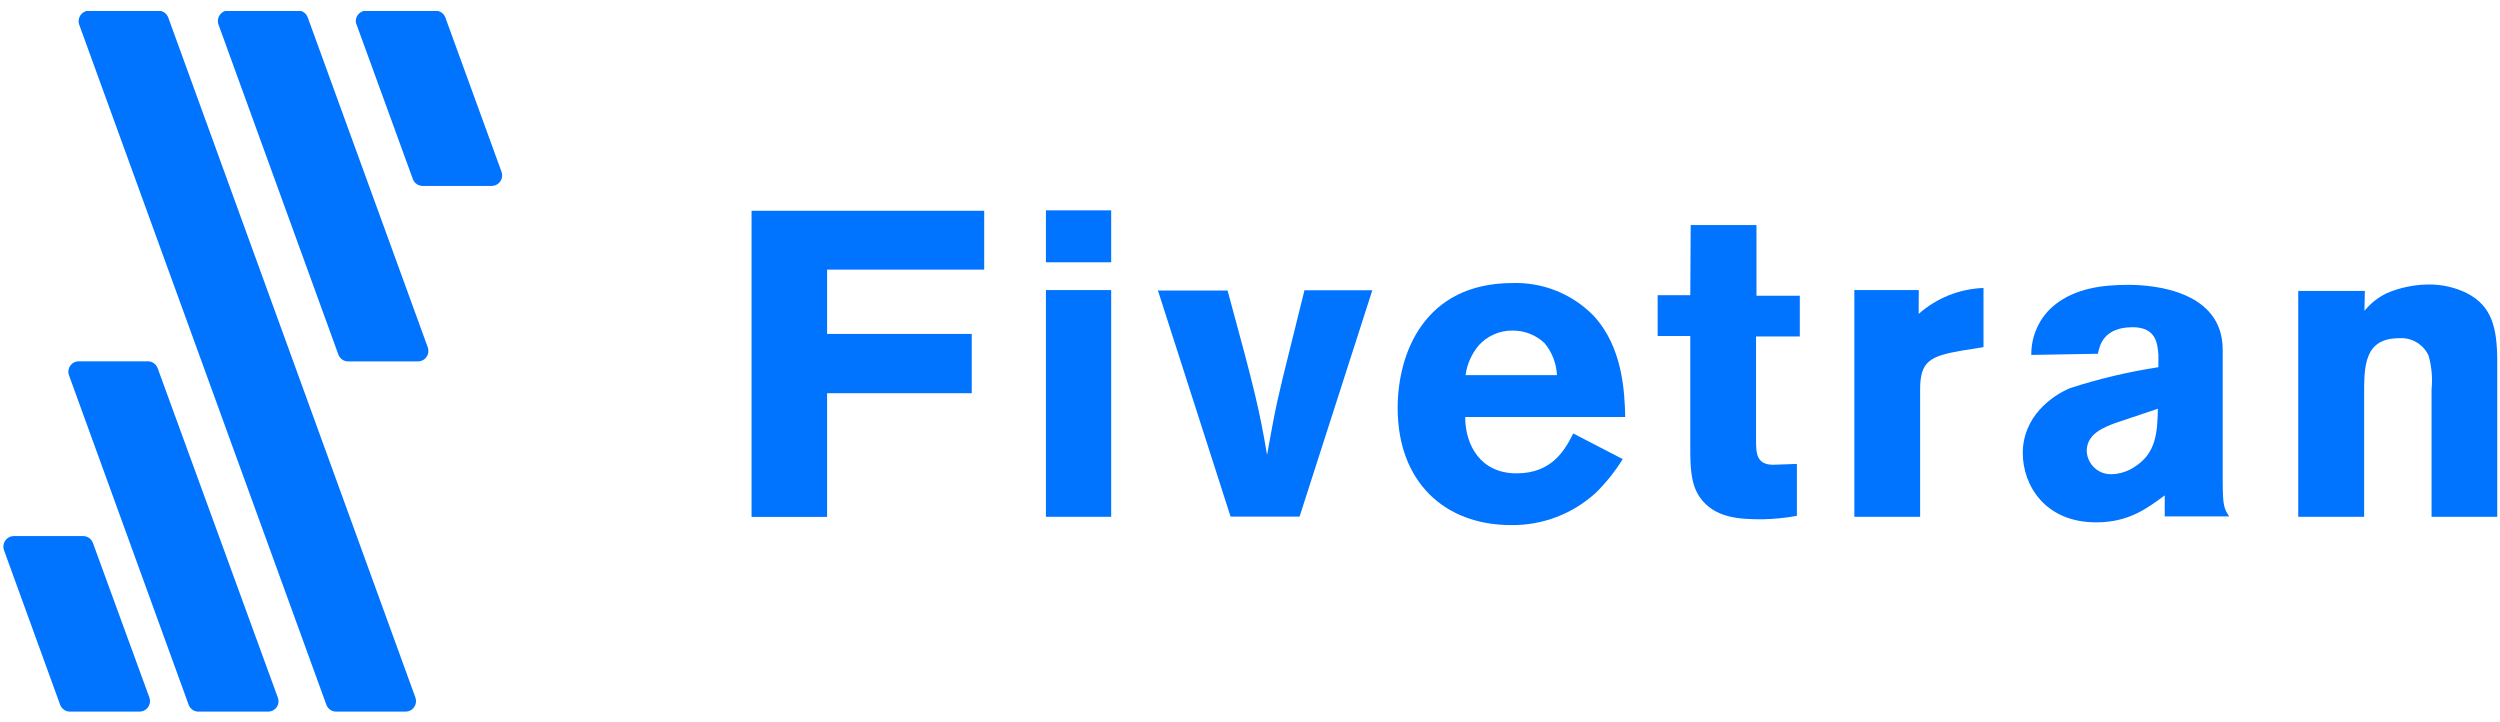 <?xml version="1.0" encoding="UTF-8"?>
<svg xmlns="http://www.w3.org/2000/svg" width="187" height="54" viewBox="0 0 187 54" fill="none">
  <g clip-path="url(#clip0_1_109)">
    <g clip-path="url(#clip1_1_109)">
      <path d="M73.618 15.766V20.168H61.866V24.978H72.686V29.412H61.866V38.664H56.216V15.766H73.618Z" fill="#0073FF"></path>
      <path d="M78.235 15.734H83.116V19.619H78.235V15.734ZM78.235 21.698H83.116V38.656H78.235V21.698Z" fill="#0073FF"></path>
      <path d="M86.614 21.73H91.822C93.881 29.255 94.231 30.793 94.775 34.026C95.451 30.267 95.552 29.851 96.547 25.857L97.573 21.714H102.649L97.208 38.64H92.047L86.614 21.73Z" fill="#0073FF"></path>
      <path d="M121.38 34.34C120.808 35.264 120.127 36.115 119.352 36.875C117.618 38.451 115.358 39.308 113.025 39.276C108.043 39.276 104.545 36.035 104.545 30.518C104.545 26.43 106.535 21.172 113.149 21.172C114.267 21.138 115.381 21.336 116.42 21.755C117.458 22.173 118.401 22.803 119.189 23.605C121.38 25.959 121.52 29.286 121.567 31.193H109.597C109.597 33.304 110.748 35.407 113.437 35.407C116.126 35.407 117.067 33.618 117.681 32.425L121.38 34.34ZM116.46 28.062C116.42 27.18 116.092 26.336 115.528 25.661C114.874 25.047 114.011 24.712 113.118 24.727C112.648 24.724 112.183 24.82 111.752 25.01C111.321 25.199 110.934 25.477 110.615 25.826C110.081 26.461 109.736 27.237 109.621 28.062H116.46Z" fill="#0073FF"></path>
      <path d="M126.464 16.833H131.384V22.122H134.625V25.166H131.352V32.825C131.352 33.861 131.352 34.764 132.635 34.764L134.407 34.701V38.585C133.547 38.742 132.677 38.828 131.803 38.844C130.093 38.844 128.236 38.75 127.14 37.188C126.464 36.184 126.433 34.983 126.433 33.367V25.135H123.992V22.083H126.433L126.464 16.833Z" fill="#0073FF"></path>
      <path d="M143.516 23.479C144.864 22.289 146.577 21.604 148.366 21.541V25.967L146.734 26.226C144.356 26.642 143.625 27.011 143.625 29.145V38.656H138.705V21.698H143.524L143.516 23.479Z" fill="#0073FF"></path>
      <path d="M151.942 26.548C151.932 25.826 152.087 25.112 152.394 24.46C152.701 23.808 153.153 23.236 153.714 22.789C155.268 21.565 157.243 21.306 159.209 21.306C161.176 21.306 166.259 21.785 166.259 26.163V35.964C166.259 37.785 166.352 38.044 166.741 38.625H161.922V37.055C160.639 37.997 159.256 39.072 156.792 39.072C152.952 39.072 151.304 36.278 151.304 33.893C151.304 31.17 153.457 29.616 154.833 29.035C156.993 28.335 159.205 27.811 161.448 27.466V26.556C161.385 25.771 161.323 24.476 159.528 24.476C157.344 24.476 157.048 25.841 156.924 26.461L151.942 26.548ZM158.206 31.648C157.375 31.97 156.085 32.433 156.085 33.752C156.111 34.23 156.323 34.679 156.675 35.001C157.027 35.323 157.491 35.491 157.966 35.47C158.573 35.451 159.162 35.261 159.668 34.921C161.3 33.885 161.37 32.331 161.409 30.573L158.206 31.648Z" fill="#0073FF"></path>
      <path d="M176.86 23.252C177.316 22.69 177.889 22.237 178.539 21.926C179.505 21.517 180.539 21.298 181.586 21.282C182.623 21.257 183.651 21.488 184.578 21.957C186.343 22.899 186.794 24.421 186.794 27.05V38.656H181.881V29.122C181.966 28.273 181.89 27.415 181.656 26.595C181.461 26.177 181.145 25.829 180.749 25.598C180.353 25.366 179.897 25.262 179.441 25.3C176.837 25.3 176.837 27.411 176.837 29.514V38.656H171.909V21.761H176.891L176.86 23.252Z" fill="#0073FF"></path>
      <path d="M26.051 27.034H31.266C31.472 27.034 31.67 26.951 31.816 26.804C31.962 26.657 32.044 26.458 32.044 26.25C32.043 26.142 32.022 26.035 31.981 25.936L23.012 1.287C22.956 1.142 22.86 1.017 22.734 0.928C22.608 0.839 22.458 0.789 22.305 0.785H17.074C16.867 0.785 16.67 0.868 16.524 1.015C16.378 1.162 16.296 1.362 16.296 1.57C16.297 1.661 16.312 1.751 16.343 1.837L25.32 26.548C25.38 26.694 25.481 26.818 25.611 26.905C25.742 26.991 25.895 27.037 26.051 27.034Z" fill="#0073FF"></path>
      <path d="M25.126 53.228H30.341C30.547 53.228 30.745 53.146 30.891 52.998C31.037 52.851 31.118 52.652 31.118 52.444C31.118 52.353 31.102 52.262 31.072 52.177L12.581 1.303C12.525 1.157 12.427 1.031 12.3 0.942C12.172 0.852 12.021 0.803 11.866 0.801H6.658C6.452 0.801 6.255 0.884 6.109 1.031C5.963 1.178 5.881 1.378 5.881 1.586C5.881 1.677 5.897 1.767 5.928 1.853L24.419 52.734C24.475 52.877 24.572 53.001 24.698 53.089C24.824 53.177 24.973 53.225 25.126 53.228Z" fill="#0073FF"></path>
      <path d="M14.851 53.228H20.058C20.254 53.229 20.443 53.155 20.587 53.021C20.731 52.887 20.82 52.703 20.835 52.506C20.835 52.403 20.82 52.3 20.789 52.2L11.788 27.529C11.733 27.384 11.636 27.259 11.51 27.169C11.384 27.08 11.235 27.03 11.081 27.026H5.842C5.644 27.038 5.459 27.127 5.323 27.272C5.187 27.418 5.111 27.611 5.112 27.811C5.112 27.897 5.127 27.982 5.158 28.062L14.12 52.742C14.18 52.888 14.281 53.012 14.411 53.099C14.541 53.186 14.695 53.231 14.851 53.228Z" fill="#0073FF"></path>
      <path d="M26.68 1.86L30.885 13.404C30.941 13.549 31.037 13.674 31.163 13.763C31.289 13.853 31.439 13.902 31.593 13.906H36.785C36.991 13.906 37.188 13.823 37.334 13.676C37.48 13.529 37.562 13.329 37.562 13.121C37.562 13.03 37.546 12.94 37.515 12.854L33.31 1.303C33.255 1.158 33.158 1.033 33.032 0.944C32.906 0.854 32.757 0.805 32.603 0.801H27.388C27.181 0.801 26.984 0.884 26.838 1.031C26.692 1.178 26.61 1.378 26.61 1.586C26.617 1.681 26.641 1.774 26.68 1.86Z" fill="#0073FF"></path>
      <path d="M5.236 53.228H10.444C10.65 53.228 10.847 53.146 10.993 52.998C11.139 52.851 11.221 52.652 11.221 52.444C11.221 52.352 11.205 52.262 11.174 52.177L6.946 40.602C6.89 40.456 6.792 40.33 6.665 40.24C6.537 40.151 6.386 40.102 6.231 40.1H1.031C0.825 40.1 0.627 40.182 0.482 40.33C0.336 40.477 0.254 40.676 0.254 40.885C0.254 40.978 0.27 41.071 0.301 41.159L4.505 52.734C4.564 52.881 4.664 53.007 4.795 53.095C4.925 53.184 5.079 53.23 5.236 53.228Z" fill="#0073FF"></path>
    </g>
  </g>
  <defs>
    <clipPath id="clip0_1_109">
      <rect width="186.54" height="53.809" fill="white" transform="translate(0.254 0.122)"></rect>
    </clipPath>
    <clipPath id="clip1_1_109">
      <rect width="186.54" height="52.404" fill="white" transform="translate(0.254 0.825)"></rect>
    </clipPath>
  </defs>
</svg>
